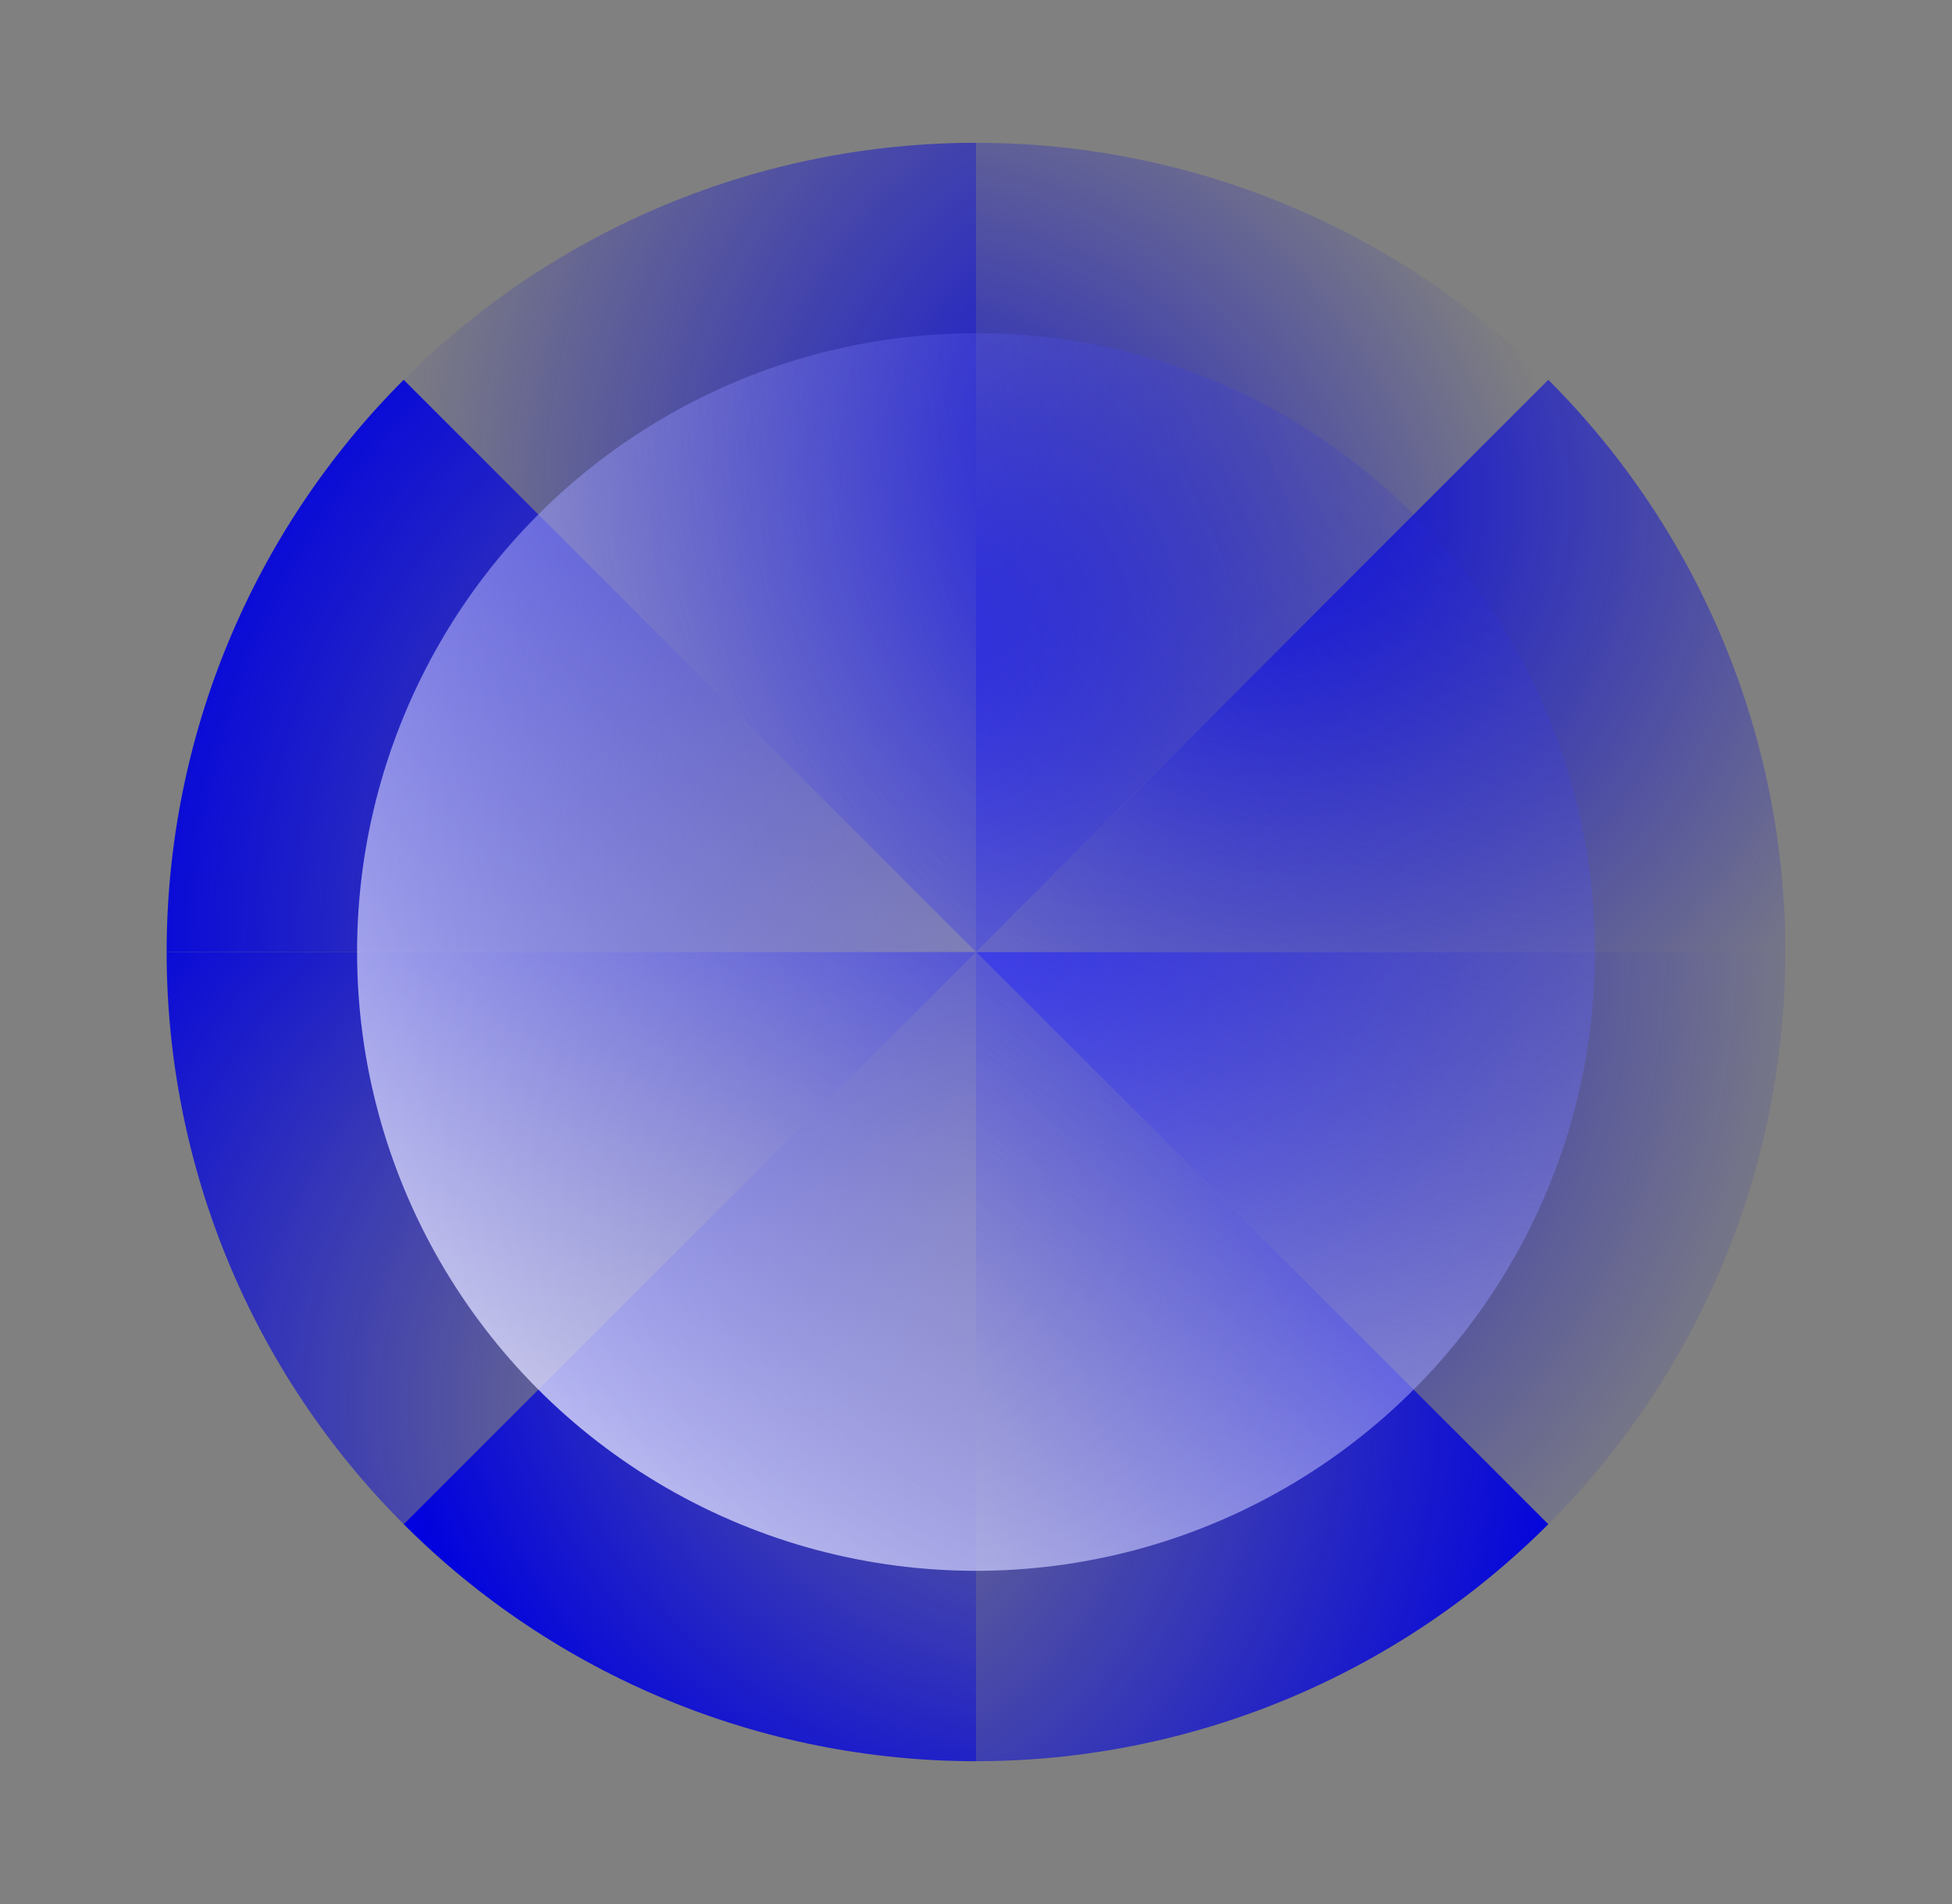 <svg width="41" height="40" viewBox="0 0 41 40" fill="none" xmlns="http://www.w3.org/2000/svg">
<rect x="0" y="0" width="41" height="40" fill="#808080" stroke="none"/>
<path d="M37.5 20C37.5 17.767 37.06 15.557 36.206 13.494C35.352 11.432 34.099 9.558 32.521 7.979L20.5 20H37.5Z" fill="url(#paint0_radial_5225_2855)"/>
<path d="M3.5 20C3.5 22.233 3.94 24.443 4.794 26.506C5.648 28.568 6.901 30.442 8.479 32.021L20.5 20L3.5 20Z" fill="url(#paint1_radial_5225_2855)"/>
<path d="M32.521 7.979C29.333 4.791 25.009 3 20.5 3V20L32.521 7.979Z" fill="url(#paint2_radial_5225_2855)"/>
<path d="M8.479 32.021C11.667 35.209 15.991 37 20.5 37L20.5 20L8.479 32.021Z" fill="url(#paint3_radial_5225_2855)"/>
<path d="M20.5 3C15.991 3 11.667 4.791 8.479 7.979L20.5 20V3Z" fill="url(#paint4_radial_5225_2855)"/>
<path d="M20.5 37C25.009 37 29.333 35.209 32.521 32.021L20.5 20L20.5 37Z" fill="url(#paint5_radial_5225_2855)"/>
<path d="M8.479 7.979C5.291 11.167 3.5 15.491 3.5 20L20.5 20L8.479 7.979Z" fill="url(#paint6_radial_5225_2855)"/>
<path d="M32.521 32.021C35.709 28.833 37.5 24.509 37.5 20L20.5 20L32.521 32.021Z" fill="url(#paint7_radial_5225_2855)"/>
<circle cx="20.5" cy="20" r="13" transform="rotate(180 20.5 20)" fill="url(#paint8_radial_5225_2855)"/>
<defs>
<radialGradient id="paint0_radial_5225_2855" cx="0" cy="0" r="1" gradientUnits="userSpaceOnUse" gradientTransform="translate(25.5 10.5) rotate(8.616) scale(16.688 16.688)">
<stop stop-color="#0001DE"/>
<stop offset="1" stop-color="#0001DE" stop-opacity="0"/>
</radialGradient>
<radialGradient id="paint1_radial_5225_2855" cx="0" cy="0" r="1" gradientUnits="userSpaceOnUse" gradientTransform="translate(15.5 29.5) rotate(-171.384) scale(16.688 16.688)">
<stop stop-color="#0001DE" stop-opacity="0"/>
<stop offset="1" stop-color="#0001DE"/>
</radialGradient>
<radialGradient id="paint2_radial_5225_2855" cx="0" cy="0" r="1" gradientUnits="userSpaceOnUse" gradientTransform="translate(18.5 14) rotate(-15.422) scale(15.042)">
<stop stop-color="#0001DE"/>
<stop offset="1" stop-color="#0001DE" stop-opacity="0"/>
</radialGradient>
<radialGradient id="paint3_radial_5225_2855" cx="0" cy="0" r="1" gradientUnits="userSpaceOnUse" gradientTransform="translate(22.5 26) rotate(164.578) scale(15.042)">
<stop stop-color="#0001DE" stop-opacity="0"/>
<stop offset="1" stop-color="#0001DE"/>
</radialGradient>
<radialGradient id="paint4_radial_5225_2855" cx="0" cy="0" r="1" gradientUnits="userSpaceOnUse" gradientTransform="translate(25 10.5) rotate(168.366) scale(17.357)">
<stop stop-color="#0001DE"/>
<stop offset="1" stop-color="#0001DE" stop-opacity="0"/>
</radialGradient>
<radialGradient id="paint5_radial_5225_2855" cx="0" cy="0" r="1" gradientUnits="userSpaceOnUse" gradientTransform="translate(16 29.5) rotate(-101.634) scale(17.357)">
<stop stop-color="#0001DE" stop-opacity="0"/>
<stop offset="1" stop-color="#0001DE"/>
</radialGradient>
<radialGradient id="paint6_radial_5225_2855" cx="0" cy="0" r="1" gradientUnits="userSpaceOnUse" gradientTransform="translate(20.5 20) rotate(-180) scale(18.5)">
<stop stop-color="#0001DE" stop-opacity="0"/>
<stop offset="1" stop-color="#0001DE"/>
</radialGradient>
<radialGradient id="paint7_radial_5225_2855" cx="0" cy="0" r="1" gradientUnits="userSpaceOnUse" gradientTransform="translate(20.5 20) scale(18.5)">
<stop stop-color="#0001DE"/>
<stop offset="1" stop-color="#0001DE" stop-opacity="0"/>
</radialGradient>
<radialGradient id="paint8_radial_5225_2855" cx="0" cy="0" r="1" gradientUnits="userSpaceOnUse" gradientTransform="translate(7.5 33) rotate(-45) scale(37.536)">
<stop stop-color="#0001DE" stop-opacity="0"/>
<stop offset="1" stop-color="white"/>
</radialGradient>
</defs>
</svg>
